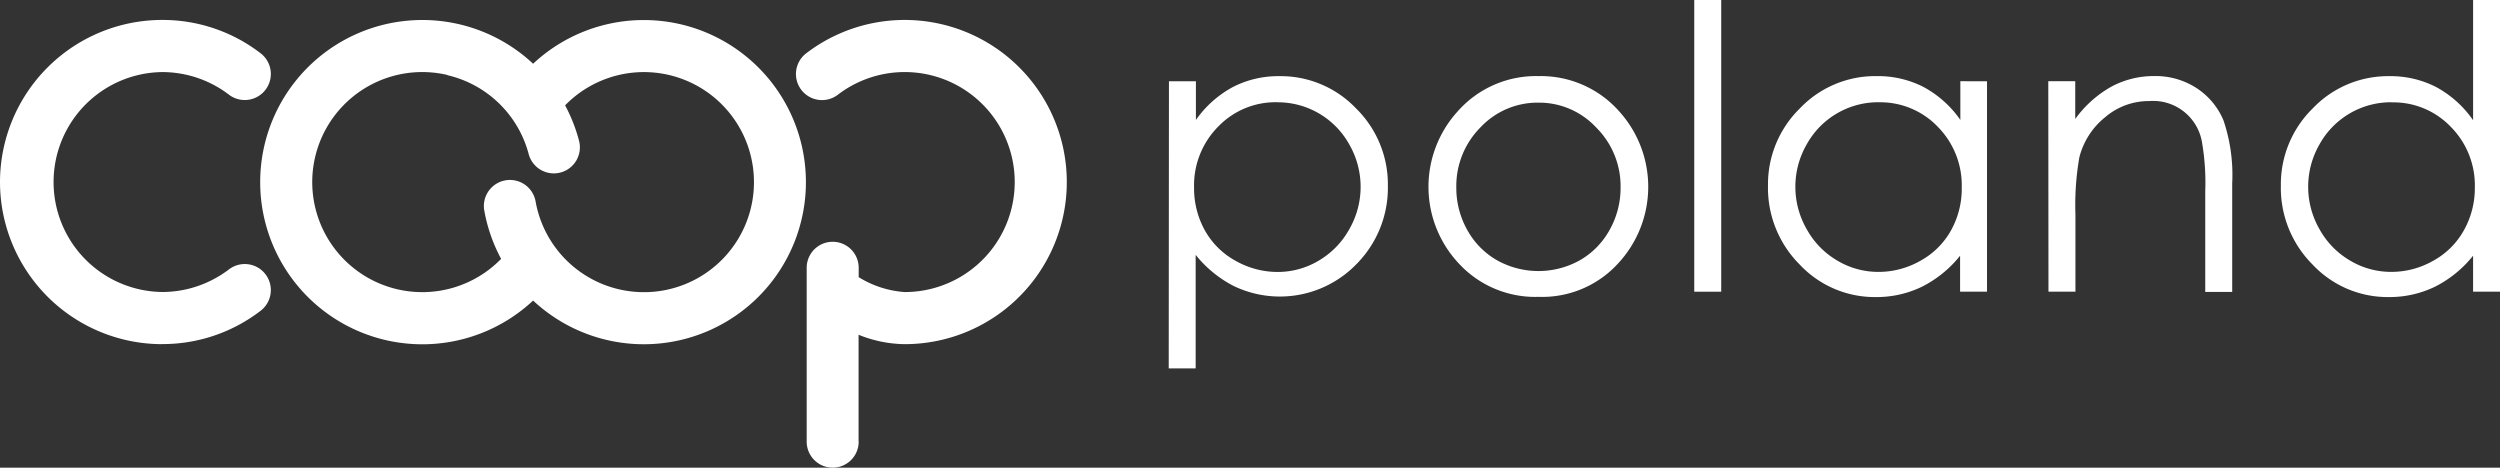 <svg xmlns="http://www.w3.org/2000/svg" width="172.006" height="32.177" viewBox="0 0 172.006 32.177"><rect x="0" y="0" width="172.006" height="32.177" fill="#333333" stroke="none"/><defs><style>.a{fill:#fff;}</style></defs><path class="a" d="M11.153,26.9A11.165,11.165,0,0,1,0,15.746H0A11.165,11.165,0,0,1,11.153,4.593h.018a11.052,11.052,0,0,1,6.76,2.293,1.793,1.793,0,0,1-2.18,2.848,8.167,8.167,0,0,0-.695-.474l-.048-.027A7.574,7.574,0,0,0,11.165,8.18h0a7.566,7.566,0,0,0,0,15.131h0a7.548,7.548,0,0,0,3.844-1.056l.048-.027a8.132,8.132,0,0,0,.695-.471,1.792,1.792,0,1,1,2.18,2.845,11.052,11.052,0,0,1-6.76,2.293Zm47.919,6.713v-7.36a8.687,8.687,0,0,0,3.167.647,11.153,11.153,0,1,0-6.772-20.01,1.793,1.793,0,0,0,2.18,2.848,7.568,7.568,0,1,1,4.6,13.577,6.865,6.865,0,0,1-3.167-1.026v-.644a1.789,1.789,0,0,0-3.578,0V33.608a1.789,1.789,0,1,0,3.578,0ZM36.679,23.9a11.153,11.153,0,1,0,0-16.294,11.156,11.156,0,1,0,0,16.294Zm-5.9-15.507a7.554,7.554,0,0,1,5.594,5.424,1.792,1.792,0,1,0,3.465-.918,11.174,11.174,0,0,0-.957-2.43,7.571,7.571,0,1,1-2.025,6.644,1.793,1.793,0,1,0-3.528.638,11.09,11.09,0,0,0,1.151,3.28,7.571,7.571,0,1,1-3.7-12.653Z" transform="translate(0 -3.221)"/><path class="a" d="M277.117,19.37a5.472,5.472,0,0,0-4.068,1.682,5.728,5.728,0,0,0-1.655,4.175,5.946,5.946,0,0,0,.745,2.964,5.368,5.368,0,0,0,2.108,2.087,5.872,5.872,0,0,0,2.9.769,5.475,5.475,0,0,0,2.821-.778,5.687,5.687,0,0,0,2.105-2.162,5.845,5.845,0,0,0,0-5.833,5.624,5.624,0,0,0-4.953-2.9m-7.455-1.446h1.855v2.663a7.387,7.387,0,0,1,2.541-2.266,6.814,6.814,0,0,1,3.209-.749,7.157,7.157,0,0,1,5.263,2.213,7.324,7.324,0,0,1,2.195,5.335,7.455,7.455,0,0,1-2.177,5.4,7.333,7.333,0,0,1-8.427,1.491,8.093,8.093,0,0,1-2.621-2.144v7.81H269.65Z" transform="translate(-189.239 -12.336)"/><path class="a" d="M337.124,19.379a5.386,5.386,0,0,0-3.99,1.709,5.72,5.72,0,0,0-1.655,4.142,5.893,5.893,0,0,0,.757,2.916,5.389,5.389,0,0,0,2.061,2.087,5.845,5.845,0,0,0,5.666,0,5.4,5.4,0,0,0,2.058-2.087,5.9,5.9,0,0,0,.76-2.916,5.7,5.7,0,0,0-1.679-4.142,5.368,5.368,0,0,0-3.981-1.709m0-1.825a7.193,7.193,0,0,1,5.556,2.415,7.743,7.743,0,0,1-.1,10.509,7.063,7.063,0,0,1-5.427,2.263,7.153,7.153,0,0,1-5.469-2.263,7.712,7.712,0,0,1-.113-10.494,7.184,7.184,0,0,1,5.582-2.43Z" transform="translate(-231.281 -12.317)"/><rect class="a" width="1.855" height="20.069" transform="translate(116.569)"/><path class="a" d="M415.533,19.356a5.624,5.624,0,0,0-4.956,2.9,5.845,5.845,0,0,0,0,5.833,5.666,5.666,0,0,0,2.105,2.162,5.487,5.487,0,0,0,2.836.778,5.81,5.81,0,0,0,2.89-.77,5.347,5.347,0,0,0,2.1-2.087,5.913,5.913,0,0,0,.737-2.955,5.726,5.726,0,0,0-1.652-4.175,5.469,5.469,0,0,0-4.065-1.682m7.455-1.446V32.391h-1.852V29.916a7.905,7.905,0,0,1-2.627,2.135,7.184,7.184,0,0,1-3.182.71,7.08,7.08,0,0,1-5.237-2.248,7.455,7.455,0,0,1-2.171-5.412,7.312,7.312,0,0,1,2.195-5.323,7.157,7.157,0,0,1,5.284-2.219,6.876,6.876,0,0,1,3.224.748,7.309,7.309,0,0,1,2.532,2.266V17.91Z" transform="translate(-286.272 -12.322)"/><path class="a" d="M472.58,17.9h1.855v2.6a7.754,7.754,0,0,1,2.481-2.222,6.182,6.182,0,0,1,2.964-.731,5.168,5.168,0,0,1,2.89.82,4.92,4.92,0,0,1,1.864,2.228,11.748,11.748,0,0,1,.6,4.345V32.4h-1.855V25.483a16.405,16.405,0,0,0-.215-3.334,3.41,3.41,0,0,0-3.644-2.881,4.6,4.6,0,0,0-3.036,1.118,5.15,5.15,0,0,0-1.768,2.761,19.049,19.049,0,0,0-.268,3.93v5.305h-1.855Z" transform="translate(-331.653 -12.314)"/><path class="a" d="M533.853,7.035a5.624,5.624,0,0,0-4.959,2.9,5.854,5.854,0,0,0,0,5.833A5.666,5.666,0,0,0,531,17.928a5.484,5.484,0,0,0,2.833.778,5.812,5.812,0,0,0,2.893-.769,5.347,5.347,0,0,0,2.1-2.087,5.913,5.913,0,0,0,.757-2.949,5.717,5.717,0,0,0-1.655-4.175,5.457,5.457,0,0,0-4.062-1.682M541.314,0V20.069h-1.852V17.594a7.906,7.906,0,0,1-2.627,2.135,7.184,7.184,0,0,1-3.182.71,7.08,7.08,0,0,1-5.245-2.248,7.455,7.455,0,0,1-2.171-5.412,7.312,7.312,0,0,1,2.195-5.323,7.157,7.157,0,0,1,5.275-2.216,6.859,6.859,0,0,1,3.224.754,7.351,7.351,0,0,1,2.532,2.278V0Z" transform="translate(-369.308)"/></svg>